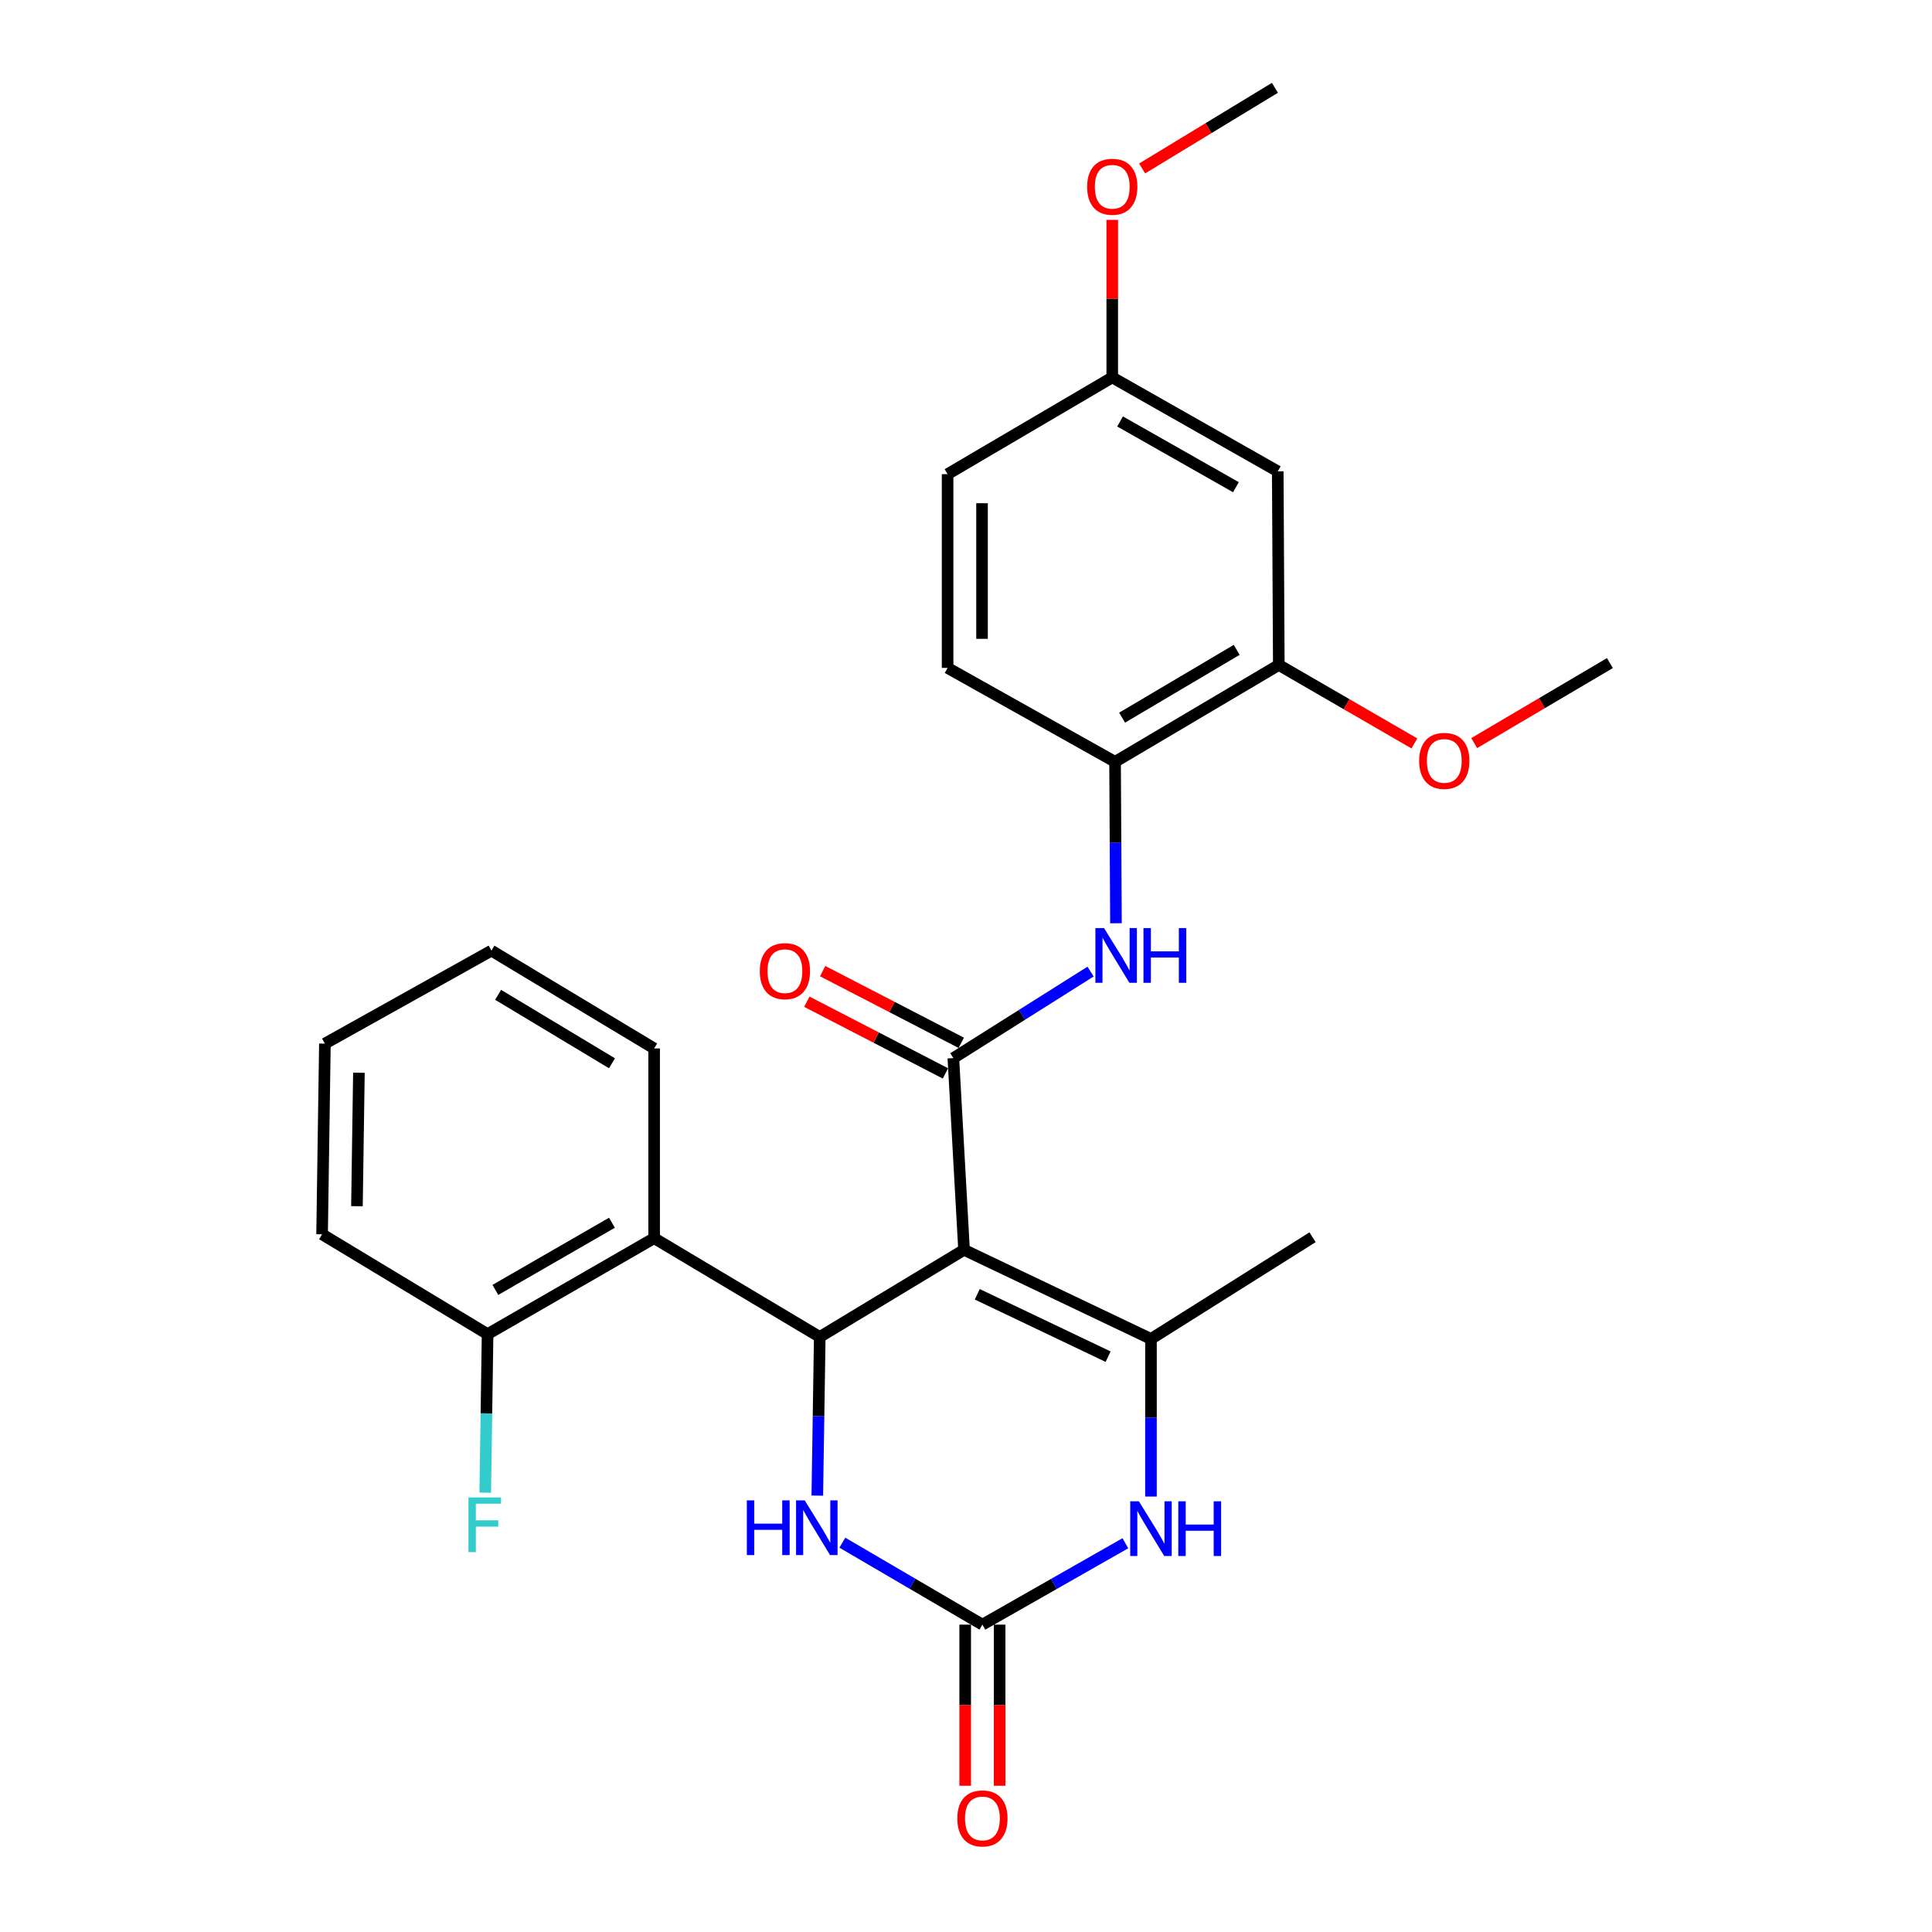 <?xml version='1.0' encoding='iso-8859-1'?>
<svg version='1.1' baseProfile='full'
              xmlns='http://www.w3.org/2000/svg'
                      xmlns:rdkit='http://www.rdkit.org/xml'
                      xmlns:xlink='http://www.w3.org/1999/xlink'
                  xml:space='preserve'
width='1000px' height='1000px' viewBox='0 0 1000 1000'>
<!-- END OF HEADER -->
<rect style='opacity:1.0;fill:#FFFFFF;stroke:none' width='1000' height='1000' x='0' y='0'> </rect>
<path class='bond-0' d='M 498.99,646.909 L 424.301,692.008' style='fill:none;fill-rule:evenodd;stroke:#000000;stroke-width:6px;stroke-linecap:butt;stroke-linejoin:miter;stroke-opacity:1' />
<path class='bond-1' d='M 498.99,646.909 L 493.454,547.68' style='fill:none;fill-rule:evenodd;stroke:#000000;stroke-width:6px;stroke-linecap:butt;stroke-linejoin:miter;stroke-opacity:1' />
<path class='bond-2' d='M 498.99,646.909 L 595.743,693.038' style='fill:none;fill-rule:evenodd;stroke:#000000;stroke-width:6px;stroke-linecap:butt;stroke-linejoin:miter;stroke-opacity:1' />
<path class='bond-2' d='M 505.832,669.919 L 573.559,702.209' style='fill:none;fill-rule:evenodd;stroke:#000000;stroke-width:6px;stroke-linecap:butt;stroke-linejoin:miter;stroke-opacity:1' />
<path class='bond-5' d='M 424.301,692.008 L 423.667,733.065' style='fill:none;fill-rule:evenodd;stroke:#000000;stroke-width:6px;stroke-linecap:butt;stroke-linejoin:miter;stroke-opacity:1' />
<path class='bond-5' d='M 423.667,733.065 L 423.032,774.123' style='fill:none;fill-rule:evenodd;stroke:#0000FF;stroke-width:6px;stroke-linecap:butt;stroke-linejoin:miter;stroke-opacity:1' />
<path class='bond-6' d='M 424.301,692.008 L 338.58,640.878' style='fill:none;fill-rule:evenodd;stroke:#000000;stroke-width:6px;stroke-linecap:butt;stroke-linejoin:miter;stroke-opacity:1' />
<path class='bond-7' d='M 493.454,547.68 L 528.967,525.282' style='fill:none;fill-rule:evenodd;stroke:#000000;stroke-width:6px;stroke-linecap:butt;stroke-linejoin:miter;stroke-opacity:1' />
<path class='bond-7' d='M 528.967,525.282 L 564.479,502.885' style='fill:none;fill-rule:evenodd;stroke:#0000FF;stroke-width:6px;stroke-linecap:butt;stroke-linejoin:miter;stroke-opacity:1' />
<path class='bond-11' d='M 497.549,539.764 L 461.683,521.211' style='fill:none;fill-rule:evenodd;stroke:#000000;stroke-width:6px;stroke-linecap:butt;stroke-linejoin:miter;stroke-opacity:1' />
<path class='bond-11' d='M 461.683,521.211 L 425.816,502.659' style='fill:none;fill-rule:evenodd;stroke:#FF0000;stroke-width:6px;stroke-linecap:butt;stroke-linejoin:miter;stroke-opacity:1' />
<path class='bond-11' d='M 489.359,555.597 L 453.493,537.044' style='fill:none;fill-rule:evenodd;stroke:#000000;stroke-width:6px;stroke-linecap:butt;stroke-linejoin:miter;stroke-opacity:1' />
<path class='bond-11' d='M 453.493,537.044 L 417.626,518.492' style='fill:none;fill-rule:evenodd;stroke:#FF0000;stroke-width:6px;stroke-linecap:butt;stroke-linejoin:miter;stroke-opacity:1' />
<path class='bond-4' d='M 595.743,693.038 L 595.743,733.83' style='fill:none;fill-rule:evenodd;stroke:#000000;stroke-width:6px;stroke-linecap:butt;stroke-linejoin:miter;stroke-opacity:1' />
<path class='bond-4' d='M 595.743,733.83 L 595.743,774.622' style='fill:none;fill-rule:evenodd;stroke:#0000FF;stroke-width:6px;stroke-linecap:butt;stroke-linejoin:miter;stroke-opacity:1' />
<path class='bond-16' d='M 595.743,693.038 L 679.385,640.393' style='fill:none;fill-rule:evenodd;stroke:#000000;stroke-width:6px;stroke-linecap:butt;stroke-linejoin:miter;stroke-opacity:1' />
<path class='bond-3' d='M 508.497,840.911 L 545.495,819.846' style='fill:none;fill-rule:evenodd;stroke:#000000;stroke-width:6px;stroke-linecap:butt;stroke-linejoin:miter;stroke-opacity:1' />
<path class='bond-3' d='M 545.495,819.846 L 582.493,798.781' style='fill:none;fill-rule:evenodd;stroke:#0000FF;stroke-width:6px;stroke-linecap:butt;stroke-linejoin:miter;stroke-opacity:1' />
<path class='bond-13' d='M 499.584,840.911 L 499.584,882.608' style='fill:none;fill-rule:evenodd;stroke:#000000;stroke-width:6px;stroke-linecap:butt;stroke-linejoin:miter;stroke-opacity:1' />
<path class='bond-13' d='M 499.584,882.608 L 499.584,924.305' style='fill:none;fill-rule:evenodd;stroke:#FF0000;stroke-width:6px;stroke-linecap:butt;stroke-linejoin:miter;stroke-opacity:1' />
<path class='bond-13' d='M 517.41,840.911 L 517.41,882.608' style='fill:none;fill-rule:evenodd;stroke:#000000;stroke-width:6px;stroke-linecap:butt;stroke-linejoin:miter;stroke-opacity:1' />
<path class='bond-13' d='M 517.41,882.608 L 517.41,924.305' style='fill:none;fill-rule:evenodd;stroke:#FF0000;stroke-width:6px;stroke-linecap:butt;stroke-linejoin:miter;stroke-opacity:1' />
<path class='bond-27' d='M 508.497,840.911 L 472.248,819.7' style='fill:none;fill-rule:evenodd;stroke:#000000;stroke-width:6px;stroke-linecap:butt;stroke-linejoin:miter;stroke-opacity:1' />
<path class='bond-27' d='M 472.248,819.7 L 435.999,798.489' style='fill:none;fill-rule:evenodd;stroke:#0000FF;stroke-width:6px;stroke-linecap:butt;stroke-linejoin:miter;stroke-opacity:1' />
<path class='bond-12' d='M 338.58,640.878 L 252.373,690.552' style='fill:none;fill-rule:evenodd;stroke:#000000;stroke-width:6px;stroke-linecap:butt;stroke-linejoin:miter;stroke-opacity:1' />
<path class='bond-12' d='M 316.749,632.884 L 256.404,667.656' style='fill:none;fill-rule:evenodd;stroke:#000000;stroke-width:6px;stroke-linecap:butt;stroke-linejoin:miter;stroke-opacity:1' />
<path class='bond-20' d='M 338.58,640.878 L 338.58,542.669' style='fill:none;fill-rule:evenodd;stroke:#000000;stroke-width:6px;stroke-linecap:butt;stroke-linejoin:miter;stroke-opacity:1' />
<path class='bond-8' d='M 577.617,477.875 L 577.386,436.098' style='fill:none;fill-rule:evenodd;stroke:#0000FF;stroke-width:6px;stroke-linecap:butt;stroke-linejoin:miter;stroke-opacity:1' />
<path class='bond-8' d='M 577.386,436.098 L 577.155,394.321' style='fill:none;fill-rule:evenodd;stroke:#000000;stroke-width:6px;stroke-linecap:butt;stroke-linejoin:miter;stroke-opacity:1' />
<path class='bond-9' d='M 577.155,394.321 L 661.906,344.181' style='fill:none;fill-rule:evenodd;stroke:#000000;stroke-width:6px;stroke-linecap:butt;stroke-linejoin:miter;stroke-opacity:1' />
<path class='bond-9' d='M 580.791,371.458 L 640.117,336.361' style='fill:none;fill-rule:evenodd;stroke:#000000;stroke-width:6px;stroke-linecap:butt;stroke-linejoin:miter;stroke-opacity:1' />
<path class='bond-14' d='M 577.155,394.321 L 490.473,345.707' style='fill:none;fill-rule:evenodd;stroke:#000000;stroke-width:6px;stroke-linecap:butt;stroke-linejoin:miter;stroke-opacity:1' />
<path class='bond-10' d='M 661.906,344.181 L 661.361,243.962' style='fill:none;fill-rule:evenodd;stroke:#000000;stroke-width:6px;stroke-linecap:butt;stroke-linejoin:miter;stroke-opacity:1' />
<path class='bond-19' d='M 661.906,344.181 L 696.995,364.491' style='fill:none;fill-rule:evenodd;stroke:#000000;stroke-width:6px;stroke-linecap:butt;stroke-linejoin:miter;stroke-opacity:1' />
<path class='bond-19' d='M 696.995,364.491 L 732.083,384.8' style='fill:none;fill-rule:evenodd;stroke:#FF0000;stroke-width:6px;stroke-linecap:butt;stroke-linejoin:miter;stroke-opacity:1' />
<path class='bond-29' d='M 661.361,243.962 L 575.699,195.348' style='fill:none;fill-rule:evenodd;stroke:#000000;stroke-width:6px;stroke-linecap:butt;stroke-linejoin:miter;stroke-opacity:1' />
<path class='bond-29' d='M 639.714,252.173 L 579.75,218.143' style='fill:none;fill-rule:evenodd;stroke:#000000;stroke-width:6px;stroke-linecap:butt;stroke-linejoin:miter;stroke-opacity:1' />
<path class='bond-17' d='M 252.373,690.552 L 251.764,731.576' style='fill:none;fill-rule:evenodd;stroke:#000000;stroke-width:6px;stroke-linecap:butt;stroke-linejoin:miter;stroke-opacity:1' />
<path class='bond-17' d='M 251.764,731.576 L 251.154,772.599' style='fill:none;fill-rule:evenodd;stroke:#33CCCC;stroke-width:6px;stroke-linecap:butt;stroke-linejoin:miter;stroke-opacity:1' />
<path class='bond-22' d='M 252.373,690.552 L 166.711,638.868' style='fill:none;fill-rule:evenodd;stroke:#000000;stroke-width:6px;stroke-linecap:butt;stroke-linejoin:miter;stroke-opacity:1' />
<path class='bond-18' d='M 490.473,345.707 L 490.473,245.418' style='fill:none;fill-rule:evenodd;stroke:#000000;stroke-width:6px;stroke-linecap:butt;stroke-linejoin:miter;stroke-opacity:1' />
<path class='bond-18' d='M 508.299,330.663 L 508.299,260.461' style='fill:none;fill-rule:evenodd;stroke:#000000;stroke-width:6px;stroke-linecap:butt;stroke-linejoin:miter;stroke-opacity:1' />
<path class='bond-15' d='M 575.699,195.348 L 490.473,245.418' style='fill:none;fill-rule:evenodd;stroke:#000000;stroke-width:6px;stroke-linecap:butt;stroke-linejoin:miter;stroke-opacity:1' />
<path class='bond-21' d='M 575.699,195.348 L 575.699,154.581' style='fill:none;fill-rule:evenodd;stroke:#000000;stroke-width:6px;stroke-linecap:butt;stroke-linejoin:miter;stroke-opacity:1' />
<path class='bond-21' d='M 575.699,154.581 L 575.699,113.813' style='fill:none;fill-rule:evenodd;stroke:#FF0000;stroke-width:6px;stroke-linecap:butt;stroke-linejoin:miter;stroke-opacity:1' />
<path class='bond-23' d='M 763.046,384.625 L 798.167,363.918' style='fill:none;fill-rule:evenodd;stroke:#FF0000;stroke-width:6px;stroke-linecap:butt;stroke-linejoin:miter;stroke-opacity:1' />
<path class='bond-23' d='M 798.167,363.918 L 833.289,343.211' style='fill:none;fill-rule:evenodd;stroke:#000000;stroke-width:6px;stroke-linecap:butt;stroke-linejoin:miter;stroke-opacity:1' />
<path class='bond-25' d='M 338.58,542.669 L 254.374,492.045' style='fill:none;fill-rule:evenodd;stroke:#000000;stroke-width:6px;stroke-linecap:butt;stroke-linejoin:miter;stroke-opacity:1' />
<path class='bond-25' d='M 316.764,550.353 L 257.82,514.915' style='fill:none;fill-rule:evenodd;stroke:#000000;stroke-width:6px;stroke-linecap:butt;stroke-linejoin:miter;stroke-opacity:1' />
<path class='bond-24' d='M 591.162,87.194 L 625.529,66.324' style='fill:none;fill-rule:evenodd;stroke:#FF0000;stroke-width:6px;stroke-linecap:butt;stroke-linejoin:miter;stroke-opacity:1' />
<path class='bond-24' d='M 625.529,66.324 L 659.895,45.455' style='fill:none;fill-rule:evenodd;stroke:#000000;stroke-width:6px;stroke-linecap:butt;stroke-linejoin:miter;stroke-opacity:1' />
<path class='bond-28' d='M 166.711,638.868 L 168.167,540.174' style='fill:none;fill-rule:evenodd;stroke:#000000;stroke-width:6px;stroke-linecap:butt;stroke-linejoin:miter;stroke-opacity:1' />
<path class='bond-28' d='M 184.753,624.327 L 185.772,555.241' style='fill:none;fill-rule:evenodd;stroke:#000000;stroke-width:6px;stroke-linecap:butt;stroke-linejoin:miter;stroke-opacity:1' />
<path class='bond-26' d='M 254.374,492.045 L 168.167,540.174' style='fill:none;fill-rule:evenodd;stroke:#000000;stroke-width:6px;stroke-linecap:butt;stroke-linejoin:miter;stroke-opacity:1' />
<path  class='atom-5' d='M 589.483 777.077
L 598.763 792.077
Q 599.683 793.557, 601.163 796.237
Q 602.643 798.917, 602.723 799.077
L 602.723 777.077
L 606.483 777.077
L 606.483 805.397
L 602.603 805.397
L 592.643 788.997
Q 591.483 787.077, 590.243 784.877
Q 589.043 782.677, 588.683 781.997
L 588.683 805.397
L 585.003 805.397
L 585.003 777.077
L 589.483 777.077
' fill='#0000FF'/>
<path  class='atom-5' d='M 609.883 777.077
L 613.723 777.077
L 613.723 789.117
L 628.203 789.117
L 628.203 777.077
L 632.043 777.077
L 632.043 805.397
L 628.203 805.397
L 628.203 792.317
L 613.723 792.317
L 613.723 805.397
L 609.883 805.397
L 609.883 777.077
' fill='#0000FF'/>
<path  class='atom-6' d='M 386.556 776.592
L 390.396 776.592
L 390.396 788.632
L 404.876 788.632
L 404.876 776.592
L 408.716 776.592
L 408.716 804.912
L 404.876 804.912
L 404.876 791.832
L 390.396 791.832
L 390.396 804.912
L 386.556 804.912
L 386.556 776.592
' fill='#0000FF'/>
<path  class='atom-6' d='M 416.516 776.592
L 425.796 791.592
Q 426.716 793.072, 428.196 795.752
Q 429.676 798.432, 429.756 798.592
L 429.756 776.592
L 433.516 776.592
L 433.516 804.912
L 429.636 804.912
L 419.676 788.512
Q 418.516 786.592, 417.276 784.392
Q 416.076 782.192, 415.716 781.512
L 415.716 804.912
L 412.036 804.912
L 412.036 776.592
L 416.516 776.592
' fill='#0000FF'/>
<path  class='atom-8' d='M 571.45 480.38
L 580.73 495.38
Q 581.65 496.86, 583.13 499.54
Q 584.61 502.22, 584.69 502.38
L 584.69 480.38
L 588.45 480.38
L 588.45 508.7
L 584.57 508.7
L 574.61 492.3
Q 573.45 490.38, 572.21 488.18
Q 571.01 485.98, 570.65 485.3
L 570.65 508.7
L 566.97 508.7
L 566.97 480.38
L 571.45 480.38
' fill='#0000FF'/>
<path  class='atom-8' d='M 591.85 480.38
L 595.69 480.38
L 595.69 492.42
L 610.17 492.42
L 610.17 480.38
L 614.01 480.38
L 614.01 508.7
L 610.17 508.7
L 610.17 495.62
L 595.69 495.62
L 595.69 508.7
L 591.85 508.7
L 591.85 480.38
' fill='#0000FF'/>
<path  class='atom-12' d='M 393.267 502.661
Q 393.267 495.861, 396.627 492.061
Q 399.987 488.261, 406.267 488.261
Q 412.547 488.261, 415.907 492.061
Q 419.267 495.861, 419.267 502.661
Q 419.267 509.541, 415.867 513.461
Q 412.467 517.341, 406.267 517.341
Q 400.027 517.341, 396.627 513.461
Q 393.267 509.581, 393.267 502.661
M 406.267 514.141
Q 410.587 514.141, 412.907 511.261
Q 415.267 508.341, 415.267 502.661
Q 415.267 497.101, 412.907 494.301
Q 410.587 491.461, 406.267 491.461
Q 401.947 491.461, 399.587 494.261
Q 397.267 497.061, 397.267 502.661
Q 397.267 508.381, 399.587 511.261
Q 401.947 514.141, 406.267 514.141
' fill='#FF0000'/>
<path  class='atom-14' d='M 495.497 941.21
Q 495.497 934.41, 498.857 930.61
Q 502.217 926.81, 508.497 926.81
Q 514.777 926.81, 518.137 930.61
Q 521.497 934.41, 521.497 941.21
Q 521.497 948.09, 518.097 952.01
Q 514.697 955.89, 508.497 955.89
Q 502.257 955.89, 498.857 952.01
Q 495.497 948.13, 495.497 941.21
M 508.497 952.69
Q 512.817 952.69, 515.137 949.81
Q 517.497 946.89, 517.497 941.21
Q 517.497 935.65, 515.137 932.85
Q 512.817 930.01, 508.497 930.01
Q 504.177 930.01, 501.817 932.81
Q 499.497 935.61, 499.497 941.21
Q 499.497 946.93, 501.817 949.81
Q 504.177 952.69, 508.497 952.69
' fill='#FF0000'/>
<path  class='atom-18' d='M 242.487 775.067
L 259.327 775.067
L 259.327 778.307
L 246.287 778.307
L 246.287 786.907
L 257.887 786.907
L 257.887 790.187
L 246.287 790.187
L 246.287 803.387
L 242.487 803.387
L 242.487 775.067
' fill='#33CCCC'/>
<path  class='atom-20' d='M 734.558 393.836
Q 734.558 387.036, 737.918 383.236
Q 741.278 379.436, 747.558 379.436
Q 753.838 379.436, 757.198 383.236
Q 760.558 387.036, 760.558 393.836
Q 760.558 400.716, 757.158 404.636
Q 753.758 408.516, 747.558 408.516
Q 741.318 408.516, 737.918 404.636
Q 734.558 400.756, 734.558 393.836
M 747.558 405.316
Q 751.878 405.316, 754.198 402.436
Q 756.558 399.516, 756.558 393.836
Q 756.558 388.276, 754.198 385.476
Q 751.878 382.636, 747.558 382.636
Q 743.238 382.636, 740.878 385.436
Q 738.558 388.236, 738.558 393.836
Q 738.558 399.556, 740.878 402.436
Q 743.238 405.316, 747.558 405.316
' fill='#FF0000'/>
<path  class='atom-22' d='M 562.699 96.664
Q 562.699 89.864, 566.059 86.064
Q 569.419 82.264, 575.699 82.264
Q 581.979 82.264, 585.339 86.064
Q 588.699 89.864, 588.699 96.664
Q 588.699 103.544, 585.299 107.464
Q 581.899 111.344, 575.699 111.344
Q 569.459 111.344, 566.059 107.464
Q 562.699 103.584, 562.699 96.664
M 575.699 108.144
Q 580.019 108.144, 582.339 105.264
Q 584.699 102.344, 584.699 96.664
Q 584.699 91.104, 582.339 88.304
Q 580.019 85.464, 575.699 85.464
Q 571.379 85.464, 569.019 88.264
Q 566.699 91.064, 566.699 96.664
Q 566.699 102.384, 569.019 105.264
Q 571.379 108.144, 575.699 108.144
' fill='#FF0000'/>
</svg>
